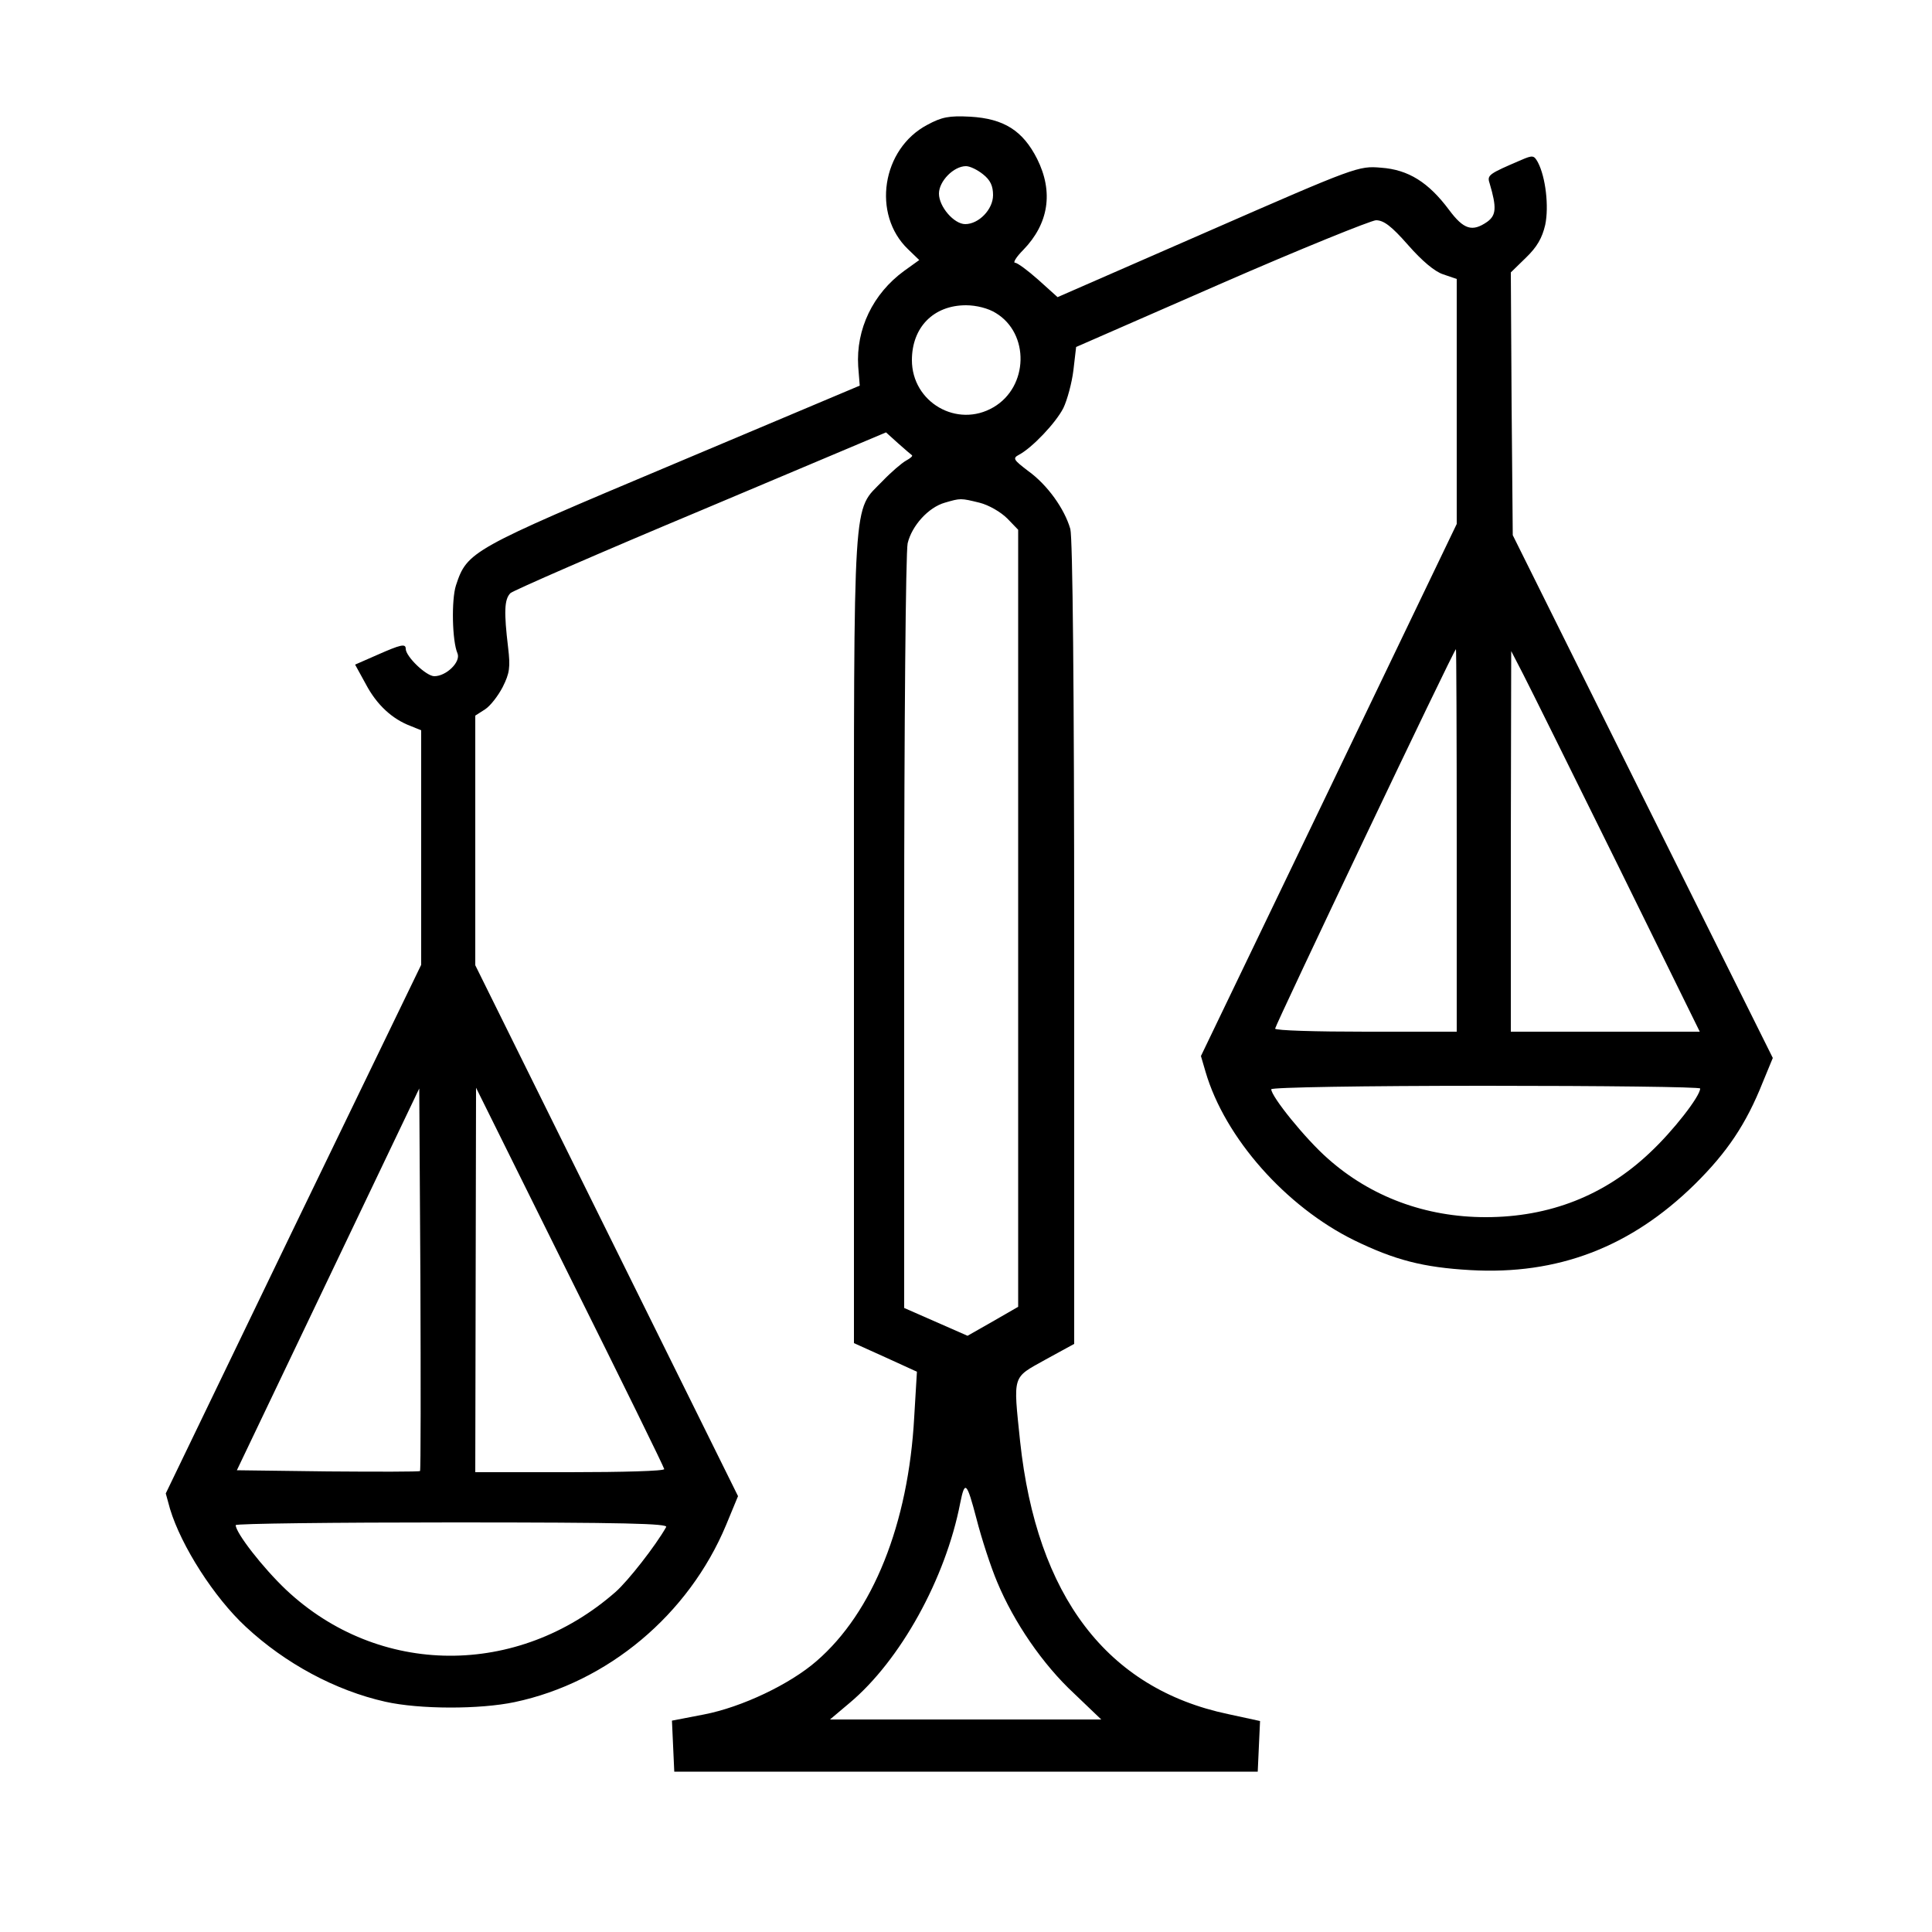 <?xml version="1.0" standalone="no"?>
<!DOCTYPE svg PUBLIC "-//W3C//DTD SVG 20010904//EN"
 "http://www.w3.org/TR/2001/REC-SVG-20010904/DTD/svg10.dtd">
<svg version="1.0" xmlns="http://www.w3.org/2000/svg"
 width="500pt" height="500pt" viewBox="0 0 500 500"
 preserveAspectRatio="xMidYMid meet">
<g transform="translate(0,500) scale(0.1,-0.1)"
fill="#000000" stroke="none">
<path d="M2400 4677 c-118 -62 -144 -232 -50 -322 l29 -28 -39 -28 c-81 -59
-125 -151 -119 -247 l4 -50 -484 -204 c-523 -220 -532 -225 -561 -313 -12 -37
-10 -144 4 -176 9 -22 -29 -59 -60 -59 -21 0 -74 51 -74 71 0 14 -13 11 -74
-16 l-57 -25 28 -51 c28 -53 68 -90 116 -108 l27 -11 0 -303 0 -304 -331 -684
-330 -684 11 -40 c29 -96 114 -229 196 -305 102 -95 232 -165 361 -194 89 -20
245 -20 335 -1 241 51 450 226 547 458 l31 75 -340 687 -340 687 0 323 0 323
25 16 c14 9 34 35 46 58 18 36 20 51 14 102 -11 92 -10 125 6 141 8 7 230 104
493 214 l479 202 31 -28 c17 -15 33 -29 36 -31 3 -2 -4 -8 -15 -14 -11 -6 -39
-30 -61 -53 -78 -81 -74 -10 -74 -1185 l0 -1046 82 -37 81 -37 -7 -117 c-15
-277 -107 -506 -253 -632 -69 -60 -193 -119 -291 -138 l-83 -16 3 -66 3 -66
755 0 755 0 3 66 3 65 -83 18 c-313 66 -495 305 -538 706 -18 174 -21 163 65
211 l75 41 0 1036 c0 663 -4 1050 -10 1073 -15 52 -59 114 -109 150 -38 29
-41 33 -24 42 34 18 95 82 115 121 10 21 22 65 26 98 l7 60 375 164 c206 90
387 163 401 164 20 0 40 -15 83 -64 36 -41 69 -69 91 -76 l35 -12 0 -317 0
-317 -331 -689 -331 -688 12 -41 c50 -171 208 -349 385 -436 105 -51 178 -70
300 -77 226 -13 415 59 581 222 84 83 133 156 176 264 l26 63 -337 677 -336
676 -3 340 -2 340 39 38 c29 28 42 51 50 85 10 48 1 124 -19 162 -10 18 -13
19 -43 6 -84 -36 -89 -39 -82 -60 19 -64 17 -83 -6 -100 -39 -27 -61 -20 -99
31 -53 71 -105 104 -176 109 -58 5 -64 3 -448 -165 l-389 -170 -50 45 c-27 24
-54 44 -60 44 -6 0 3 15 21 33 66 68 79 150 36 236 -37 73 -86 104 -173 109
-55 3 -74 -1 -111 -21z m144 -128 c19 -15 26 -30 26 -54 0 -37 -37 -75 -72
-75 -29 0 -68 45 -68 79 0 32 38 71 70 71 10 0 29 -9 44 -21z m33 -359 c88
-53 85 -191 -6 -244 -94 -55 -211 13 -211 122 0 85 56 142 140 142 27 0 58 -8
77 -20z m-42 -491 c24 -6 55 -24 72 -41 l28 -29 0 -1006 0 -1005 -66 -38 -65
-37 -82 36 -82 36 0 970 c0 536 4 987 9 1009 11 46 54 93 96 105 41 12 41 12
90 0z m1235 -874 l0 -495 -235 0 c-129 0 -235 3 -235 8 0 8 463 982 468 982 1
0 2 -223 2 -495z m416 -62 l213 -433 -245 0 -244 0 0 493 1 492 31 -60 c17
-33 127 -255 244 -492z m214 -580 c0 -20 -70 -110 -130 -166 -117 -111 -260
-167 -425 -167 -156 0 -298 53 -409 152 -57 50 -146 160 -146 179 0 5 237 9
555 9 305 0 555 -3 555 -7z m-3313 -990 c-2 -2 -110 -2 -239 -1 l-235 3 236
494 236 494 3 -493 c1 -271 1 -495 -1 -497z m632 5 c1 -5 -109 -8 -244 -8
l-245 0 1 498 1 497 243 -490 c134 -269 244 -493 244 -497z m862 -293 c43
-103 117 -212 199 -288 l70 -67 -351 0 -351 0 51 43 c131 110 248 321 286 517
12 60 17 55 42 -40 13 -51 37 -125 54 -165z m-857 143 c-27 -48 -99 -140 -131
-168 -253 -222 -613 -220 -853 6 -60 57 -130 147 -130 167 0 4 252 7 561 7
445 0 559 -3 553 -12z"/>
</g>
</svg>
